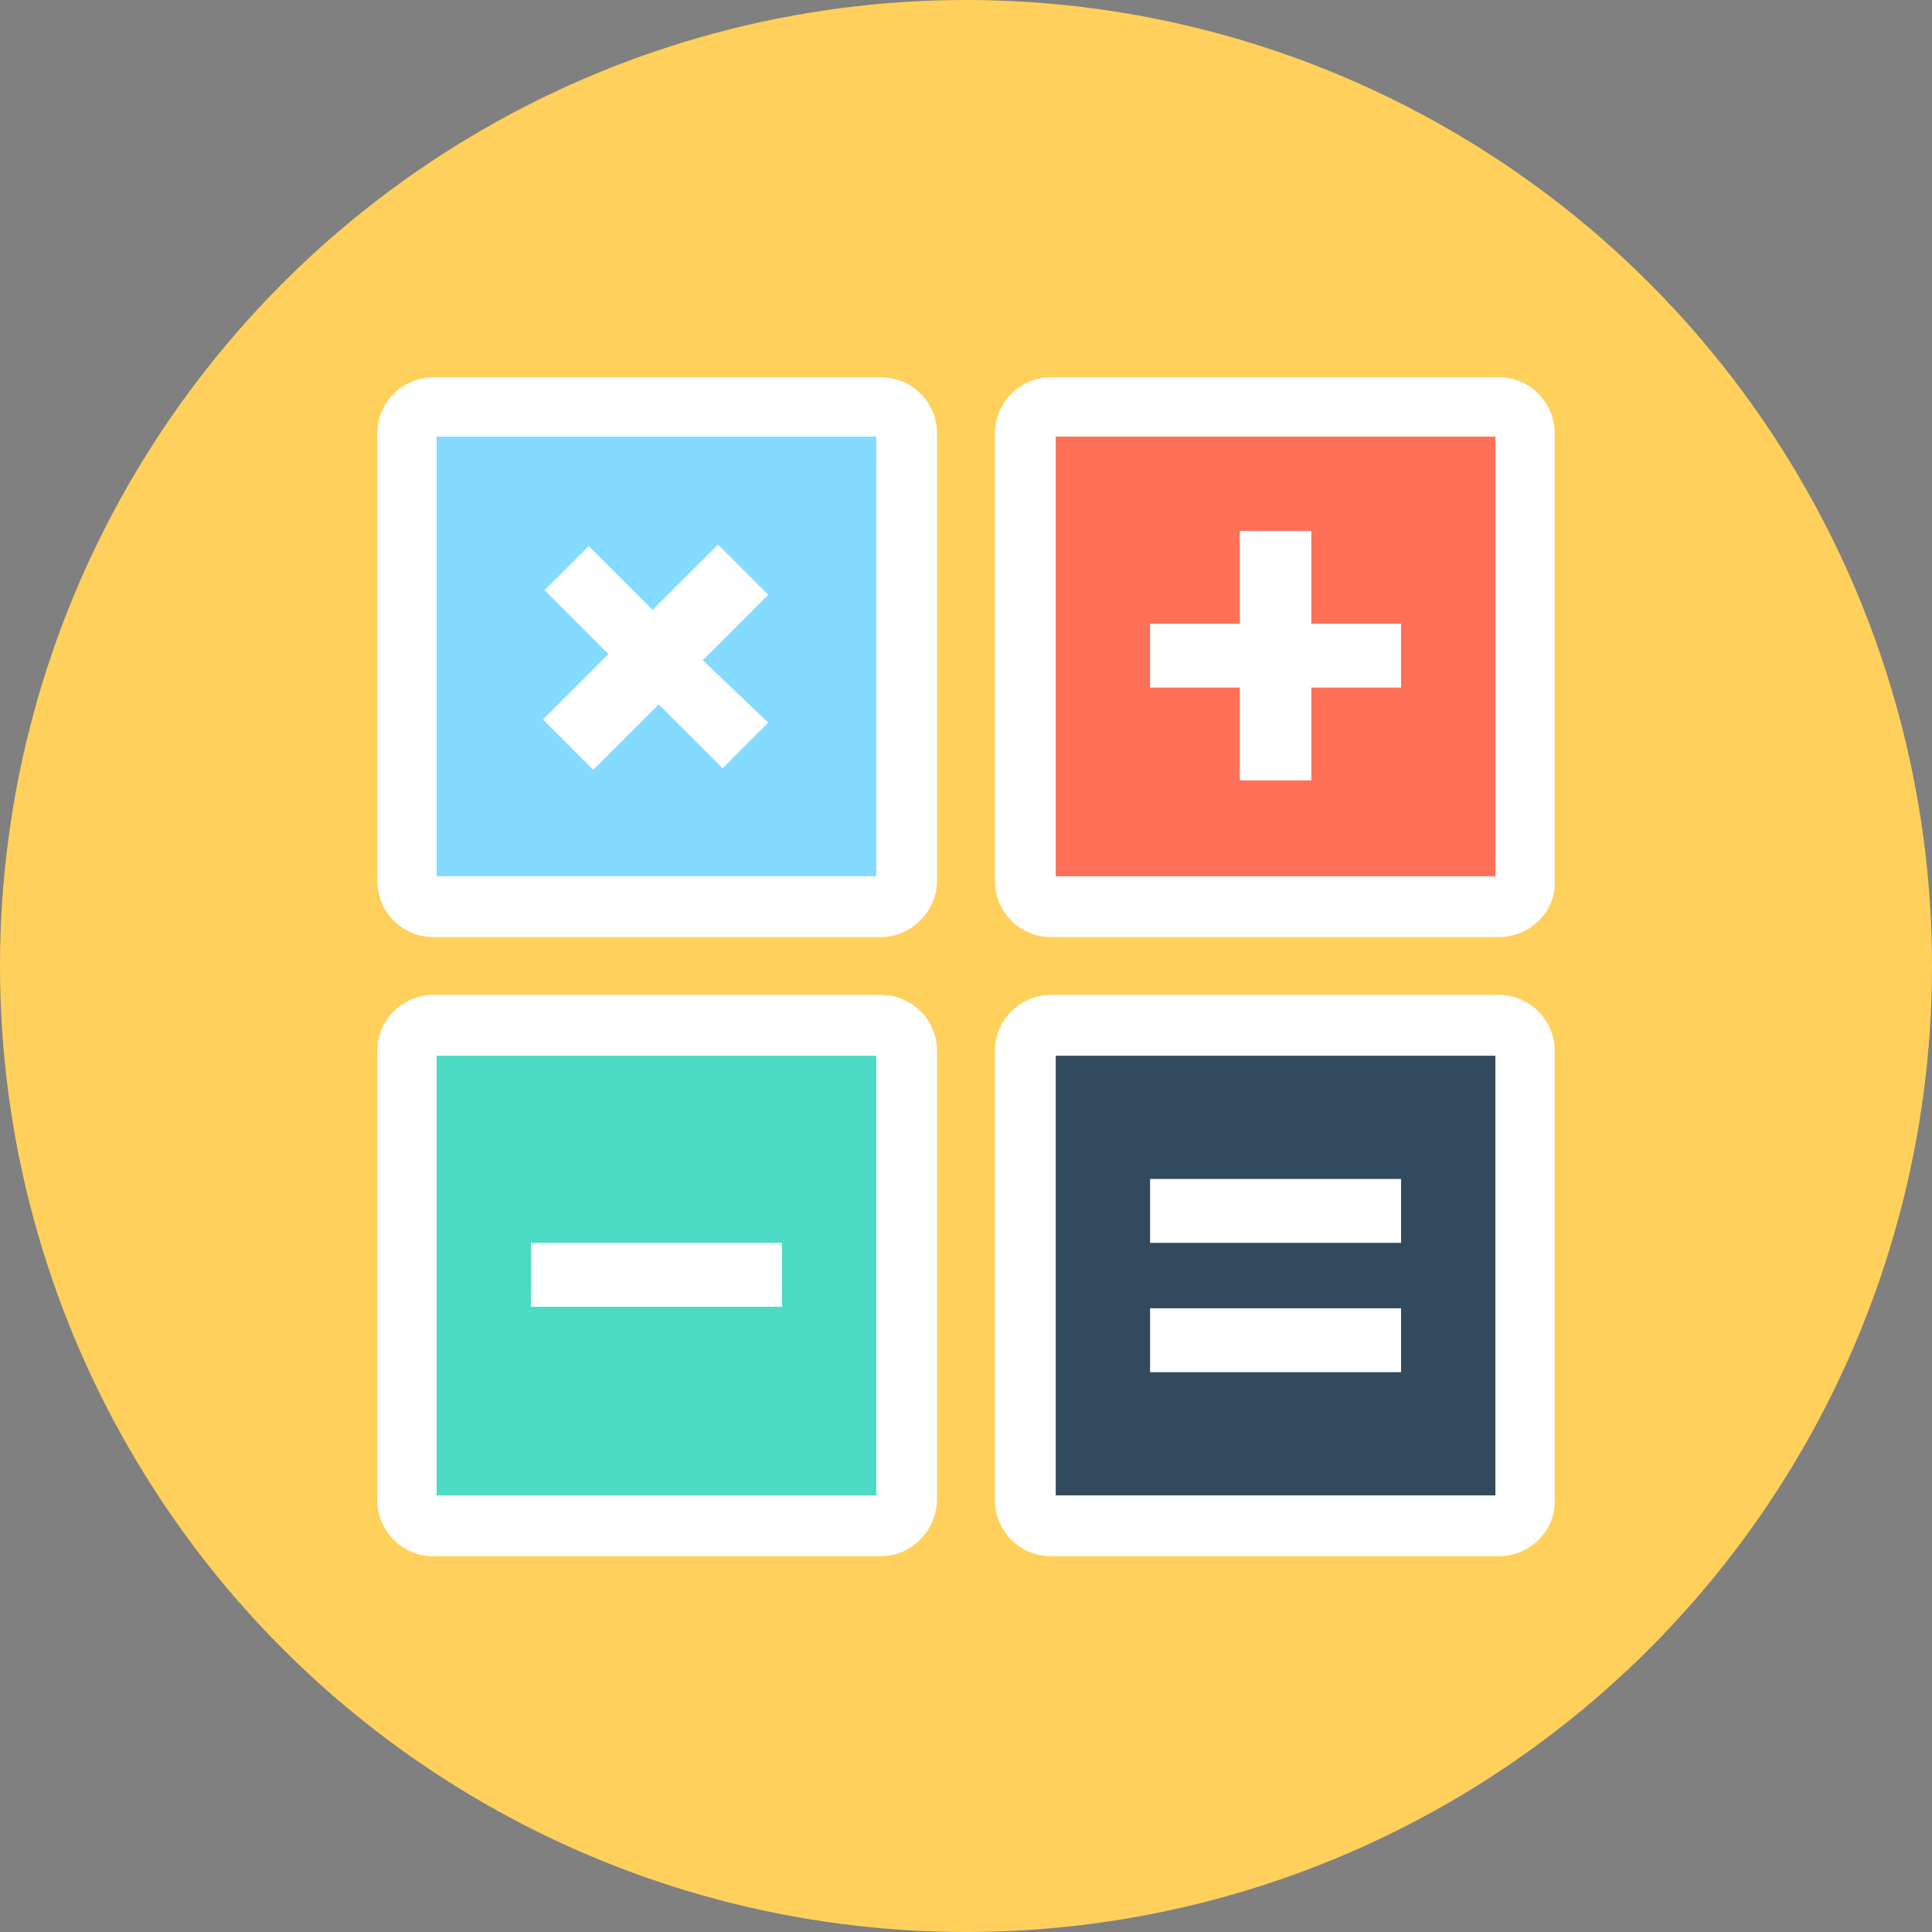 <?xml version="1.0" encoding="iso-8859-1"?>
<!-- Uploaded to: SVG Repo, www.svgrepo.com, Generator: SVG Repo Mixer Tools -->
<svg version="1.1" id="Layer_1" xmlns="http://www.w3.org/2000/svg" xmlns:xlink="http://www.w3.org/1999/xlink" 
	 viewBox="0 0 508 508" xml:space="preserve">
<rect x="0" y="0" width="508" height="508" fill="#808080" stroke="none"/>
<circle style="fill:#FFD05B;" cx="254" cy="254" r="254"/>
<path style="fill:#FFFFFF;" d="M231.6,246.4H114c-8.4,0-14.8-6.8-14.8-14.8V114c0-8.4,6.8-14.8,14.8-14.8h117.6
	c8.4,0,14.8,6.8,14.8,14.8v117.6C246.4,239.6,239.6,246.4,231.6,246.4z"/>
<rect x="114.8" y="114.8" style="fill:#84DBFF;" width="115.6" height="115.6"/>
<path style="fill:#FFFFFF;" d="M394,246.4H276.4c-8.4,0-14.8-6.8-14.8-14.8V114c0-8.4,6.8-14.8,14.8-14.8H394
	c8.4,0,14.8,6.8,14.8,14.8v117.6C409.2,239.6,402.4,246.4,394,246.4z"/>
<rect x="277.6" y="114.8" style="fill:#FF7058;" width="115.6" height="115.6"/>
<path style="fill:#FFFFFF;" d="M231.6,409.2H114c-8.4,0-14.8-6.8-14.8-14.8v-118c0-8.4,6.8-14.8,14.8-14.8h117.6
	c8.4,0,14.8,6.8,14.8,14.8V394C246.4,402.4,239.6,409.2,231.6,409.2z"/>
<rect x="114.8" y="277.6" style="fill:#4CDBC4;" width="115.6" height="115.6"/>
<path style="fill:#FFFFFF;" d="M394,409.2H276.4c-8.4,0-14.8-6.8-14.8-14.8v-118c0-8.4,6.8-14.8,14.8-14.8H394
	c8.4,0,14.8,6.8,14.8,14.8V394C409.2,402.4,402.4,409.2,394,409.2z"/>
<rect x="277.6" y="277.6" style="fill:#324A5E;" width="115.6" height="115.6"/>
<g>
	<path style="fill:#FFFFFF;" d="M326,205.2v-24.4h-23.6V164H326v-24.4h18.8V164h23.6v16.8h-23.6v24.4H326z"/>
	<path style="fill:#FFFFFF;" d="M142.8,189.2L160,172l-16.8-16.8l11.6-11.6l16.8,16.8l17.2-17.2l13.2,13.2l-17.2,17.2L202,190
		l-12,12l-16.8-16.8L156,202.4L142.8,189.2z"/>
	<path style="fill:#FFFFFF;" d="M302.4,310h66v16.8h-66V310z M302.4,344h66v16.8h-66V344z"/>
	<rect x="139.6" y="326.8" style="fill:#FFFFFF;" width="66" height="16.8"/>
</g>
</svg>